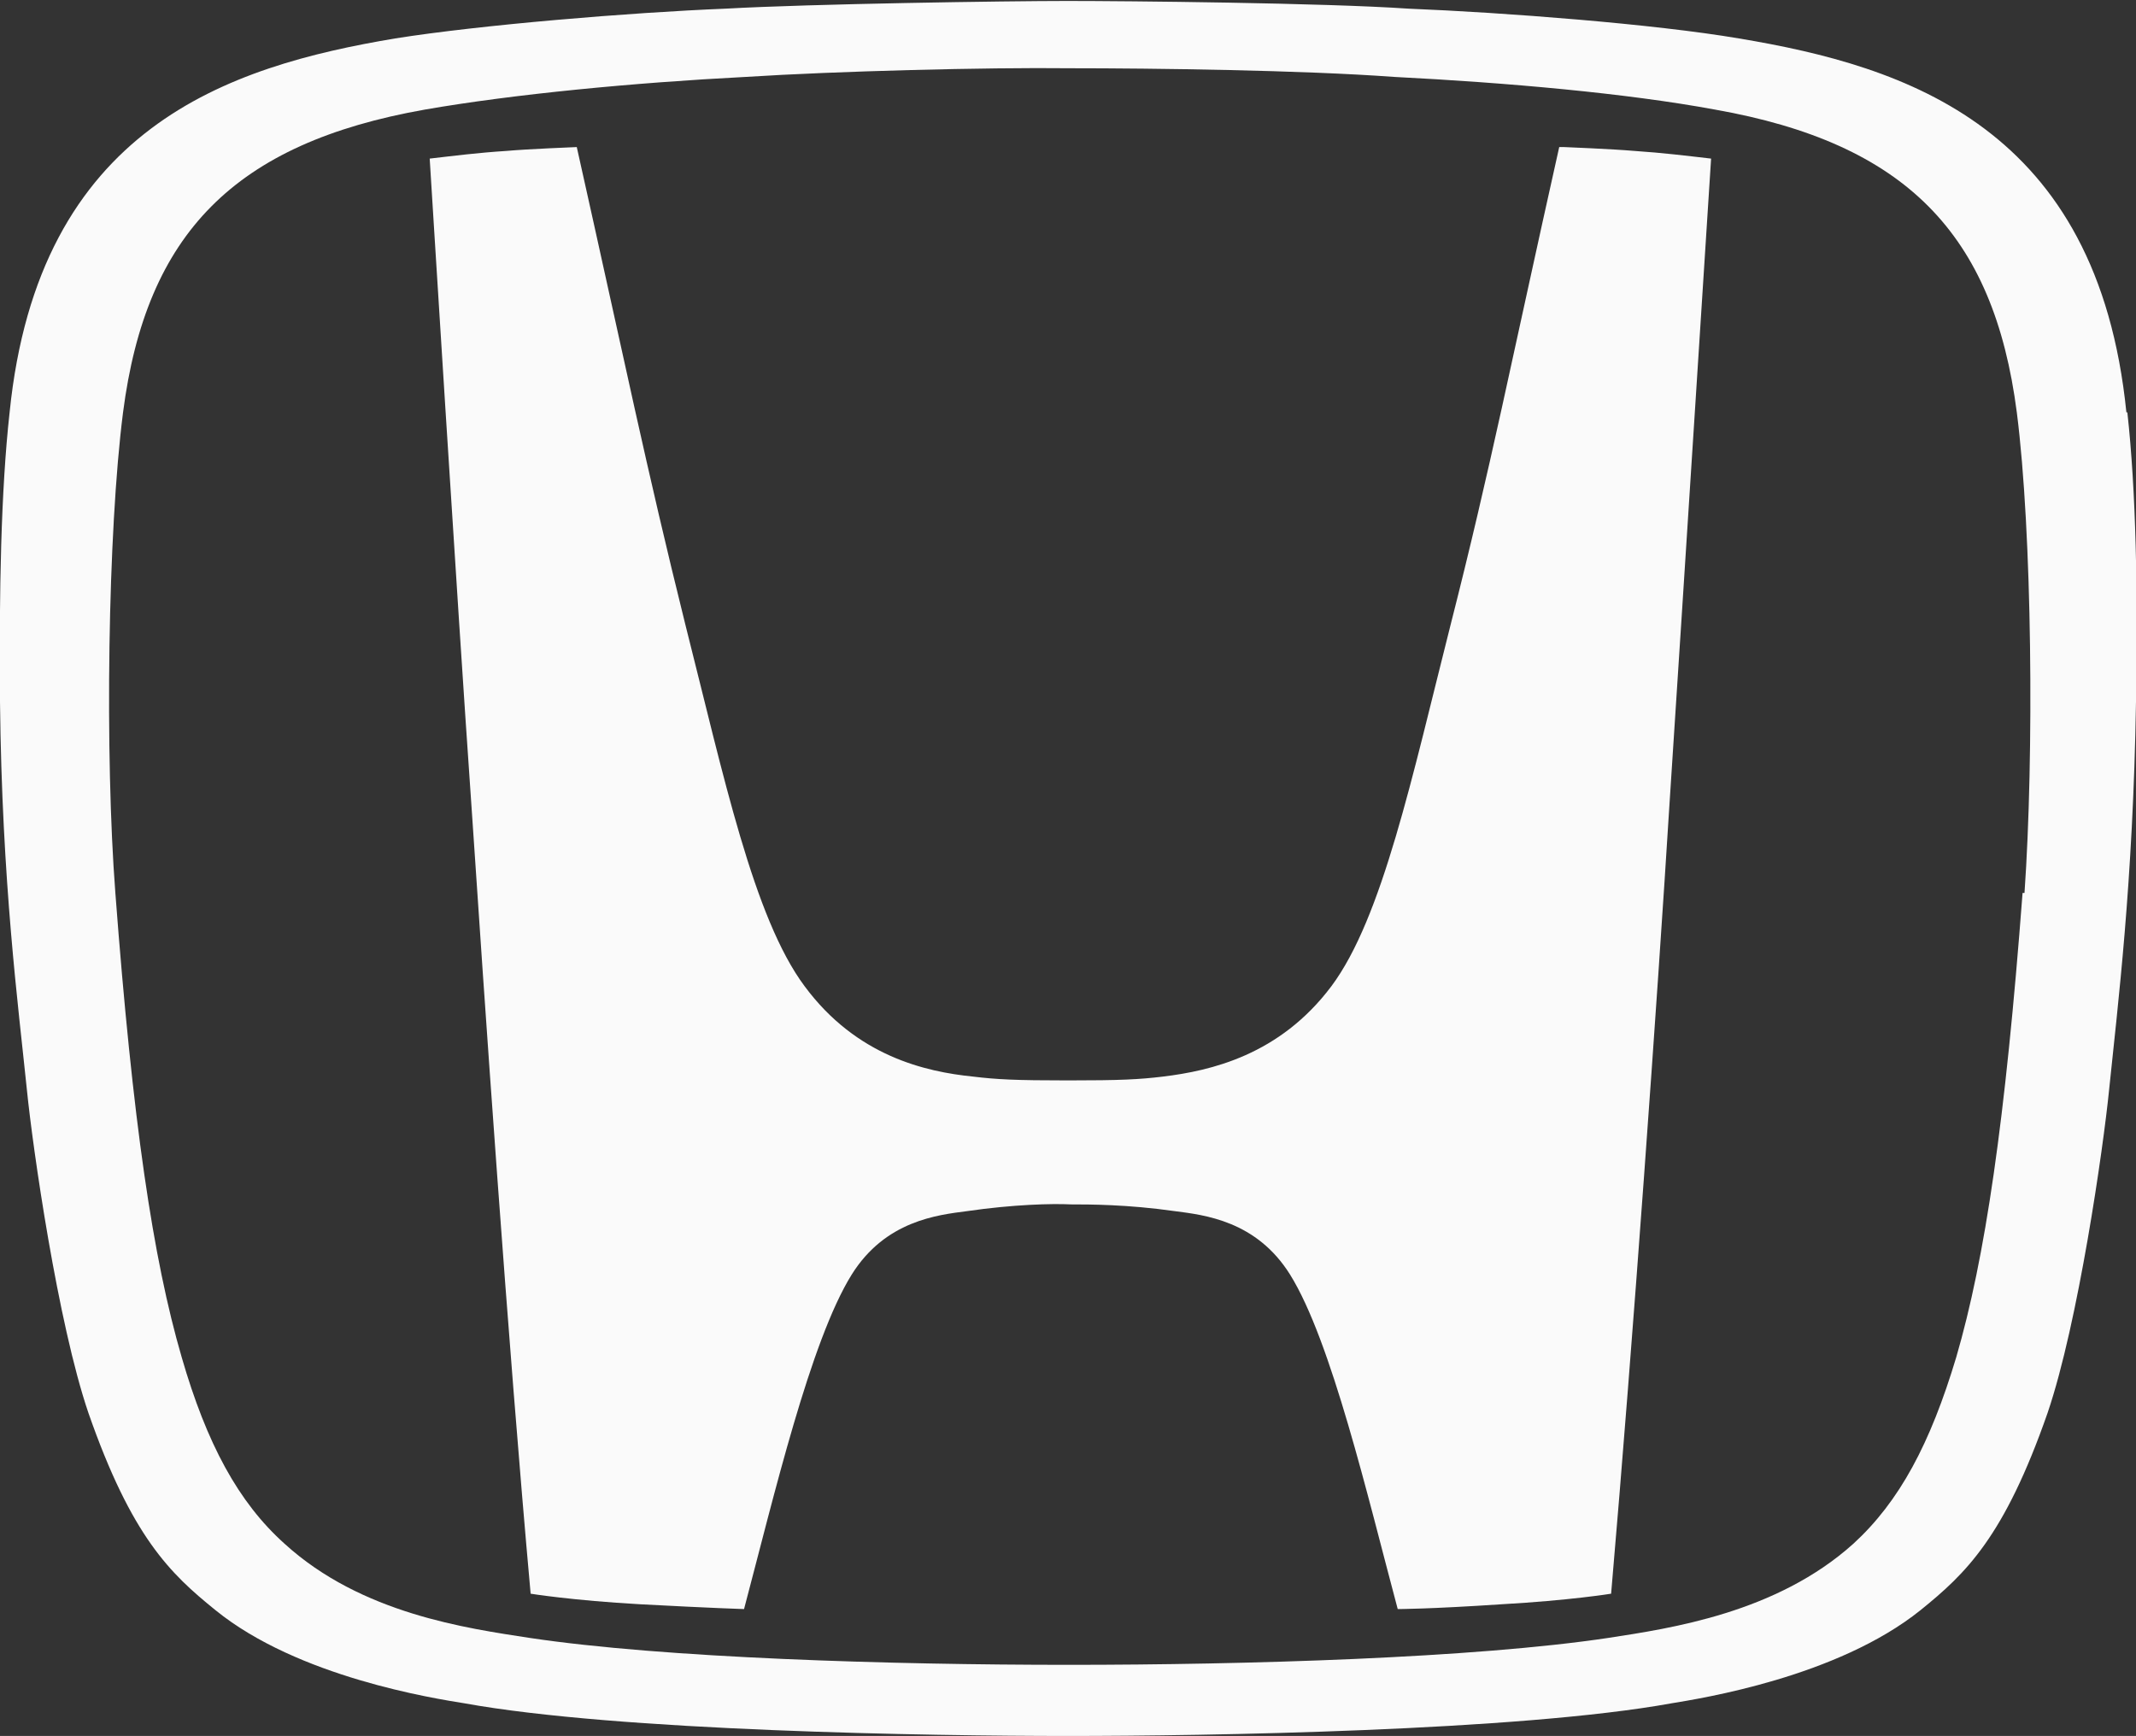 <?xml version="1.0" encoding="UTF-8"?><svg id="Layer_2" xmlns="http://www.w3.org/2000/svg" viewBox="0 0 22.22 18.06"><rect x="0" y="0" width="22.22" height="18.06" fill="#333333" stroke="none"/><defs><style>.cls-1{fill:#fafafa;}</style></defs><g id="Layer_4"><g><path class="cls-1" d="M16.22,1.53c-.51,2.28-.71,3.32-1.13,4.97-.4,1.58-.71,3.05-1.24,3.76-.54,.72-1.26,.88-1.75,.94-.25,.03-.44,.04-.99,.04-.55,0-.74-.01-.99-.04-.49-.05-1.21-.21-1.75-.94-.53-.71-.84-2.18-1.24-3.76-.41-1.65-.62-2.69-1.13-4.97,0,0-.51,.02-.73,.04-.31,.02-.54,.05-.8,.08,0,0,.29,4.68,.43,6.67,.14,2.09,.38,5.6,.62,8.26,0,0,.43,.07,1.14,.11,.75,.04,1.08,.05,1.08,.05,.31-1.17,.69-2.79,1.12-3.48,.35-.56,.89-.62,1.2-.66,.48-.07,.89-.08,1.08-.07h0c.19,0,.59,0,1.08,.07,.31,.04,.85,.1,1.2,.66,.43,.69,.81,2.32,1.12,3.48,0,0,.33,0,1.08-.05,.71-.04,1.14-.11,1.14-.11,.23-2.66,.48-6.17,.61-8.26,.13-1.98,.43-6.67,.43-6.67-.26-.03-.5-.06-.8-.08-.23-.02-.73-.04-.73-.04"/><path class="cls-1" d="M22.12,4.29c-.3-2.97-2.29-3.6-4.03-3.89-.88-.15-2.44-.27-3.44-.31-.87-.06-2.93-.08-3.55-.08-.61,0-2.67,.03-3.55,.08-1,.04-2.56,.17-3.44,.31C2.38,.69,.4,1.32,.1,4.29,.01,5.1-.01,6.16,0,7.3c.02,1.88,.19,3.16,.28,4.04,.06,.6,.32,2.42,.64,3.36,.45,1.29,.85,1.67,1.32,2.05,.86,.7,2.28,.92,2.59,.97,1.6,.29,4.85,.34,6.28,.34,1.43,0,4.68-.05,6.28-.34,.3-.05,1.72-.27,2.59-.97,.47-.38,.87-.76,1.32-2.05,.32-.94,.58-2.76,.64-3.36,.09-.88,.25-2.15,.28-4.04,.02-1.14,0-2.2-.09-3.01m-1.09,5c-.18,2.38-.39,3.8-.69,4.83-.27,.9-.59,1.5-1.07,1.94-.8,.72-1.9,.88-2.55,.98-1.4,.21-3.76,.28-5.61,.28-1.85,0-4.21-.07-5.61-.28-.65-.1-1.75-.25-2.55-.98-.48-.43-.81-1.04-1.07-1.94-.3-1.03-.51-2.45-.69-4.83-.11-1.43-.08-3.75,.08-5,.24-1.86,1.16-2.8,3.14-3.15,.92-.16,2.17-.28,3.34-.34,.94-.06,2.5-.1,3.37-.09,.87,0,2.42,.02,3.37,.09,1.18,.06,2.42,.17,3.34,.34,1.98,.35,2.9,1.29,3.14,3.15,.16,1.25,.18,3.57,.08,5"/></g></g></svg>